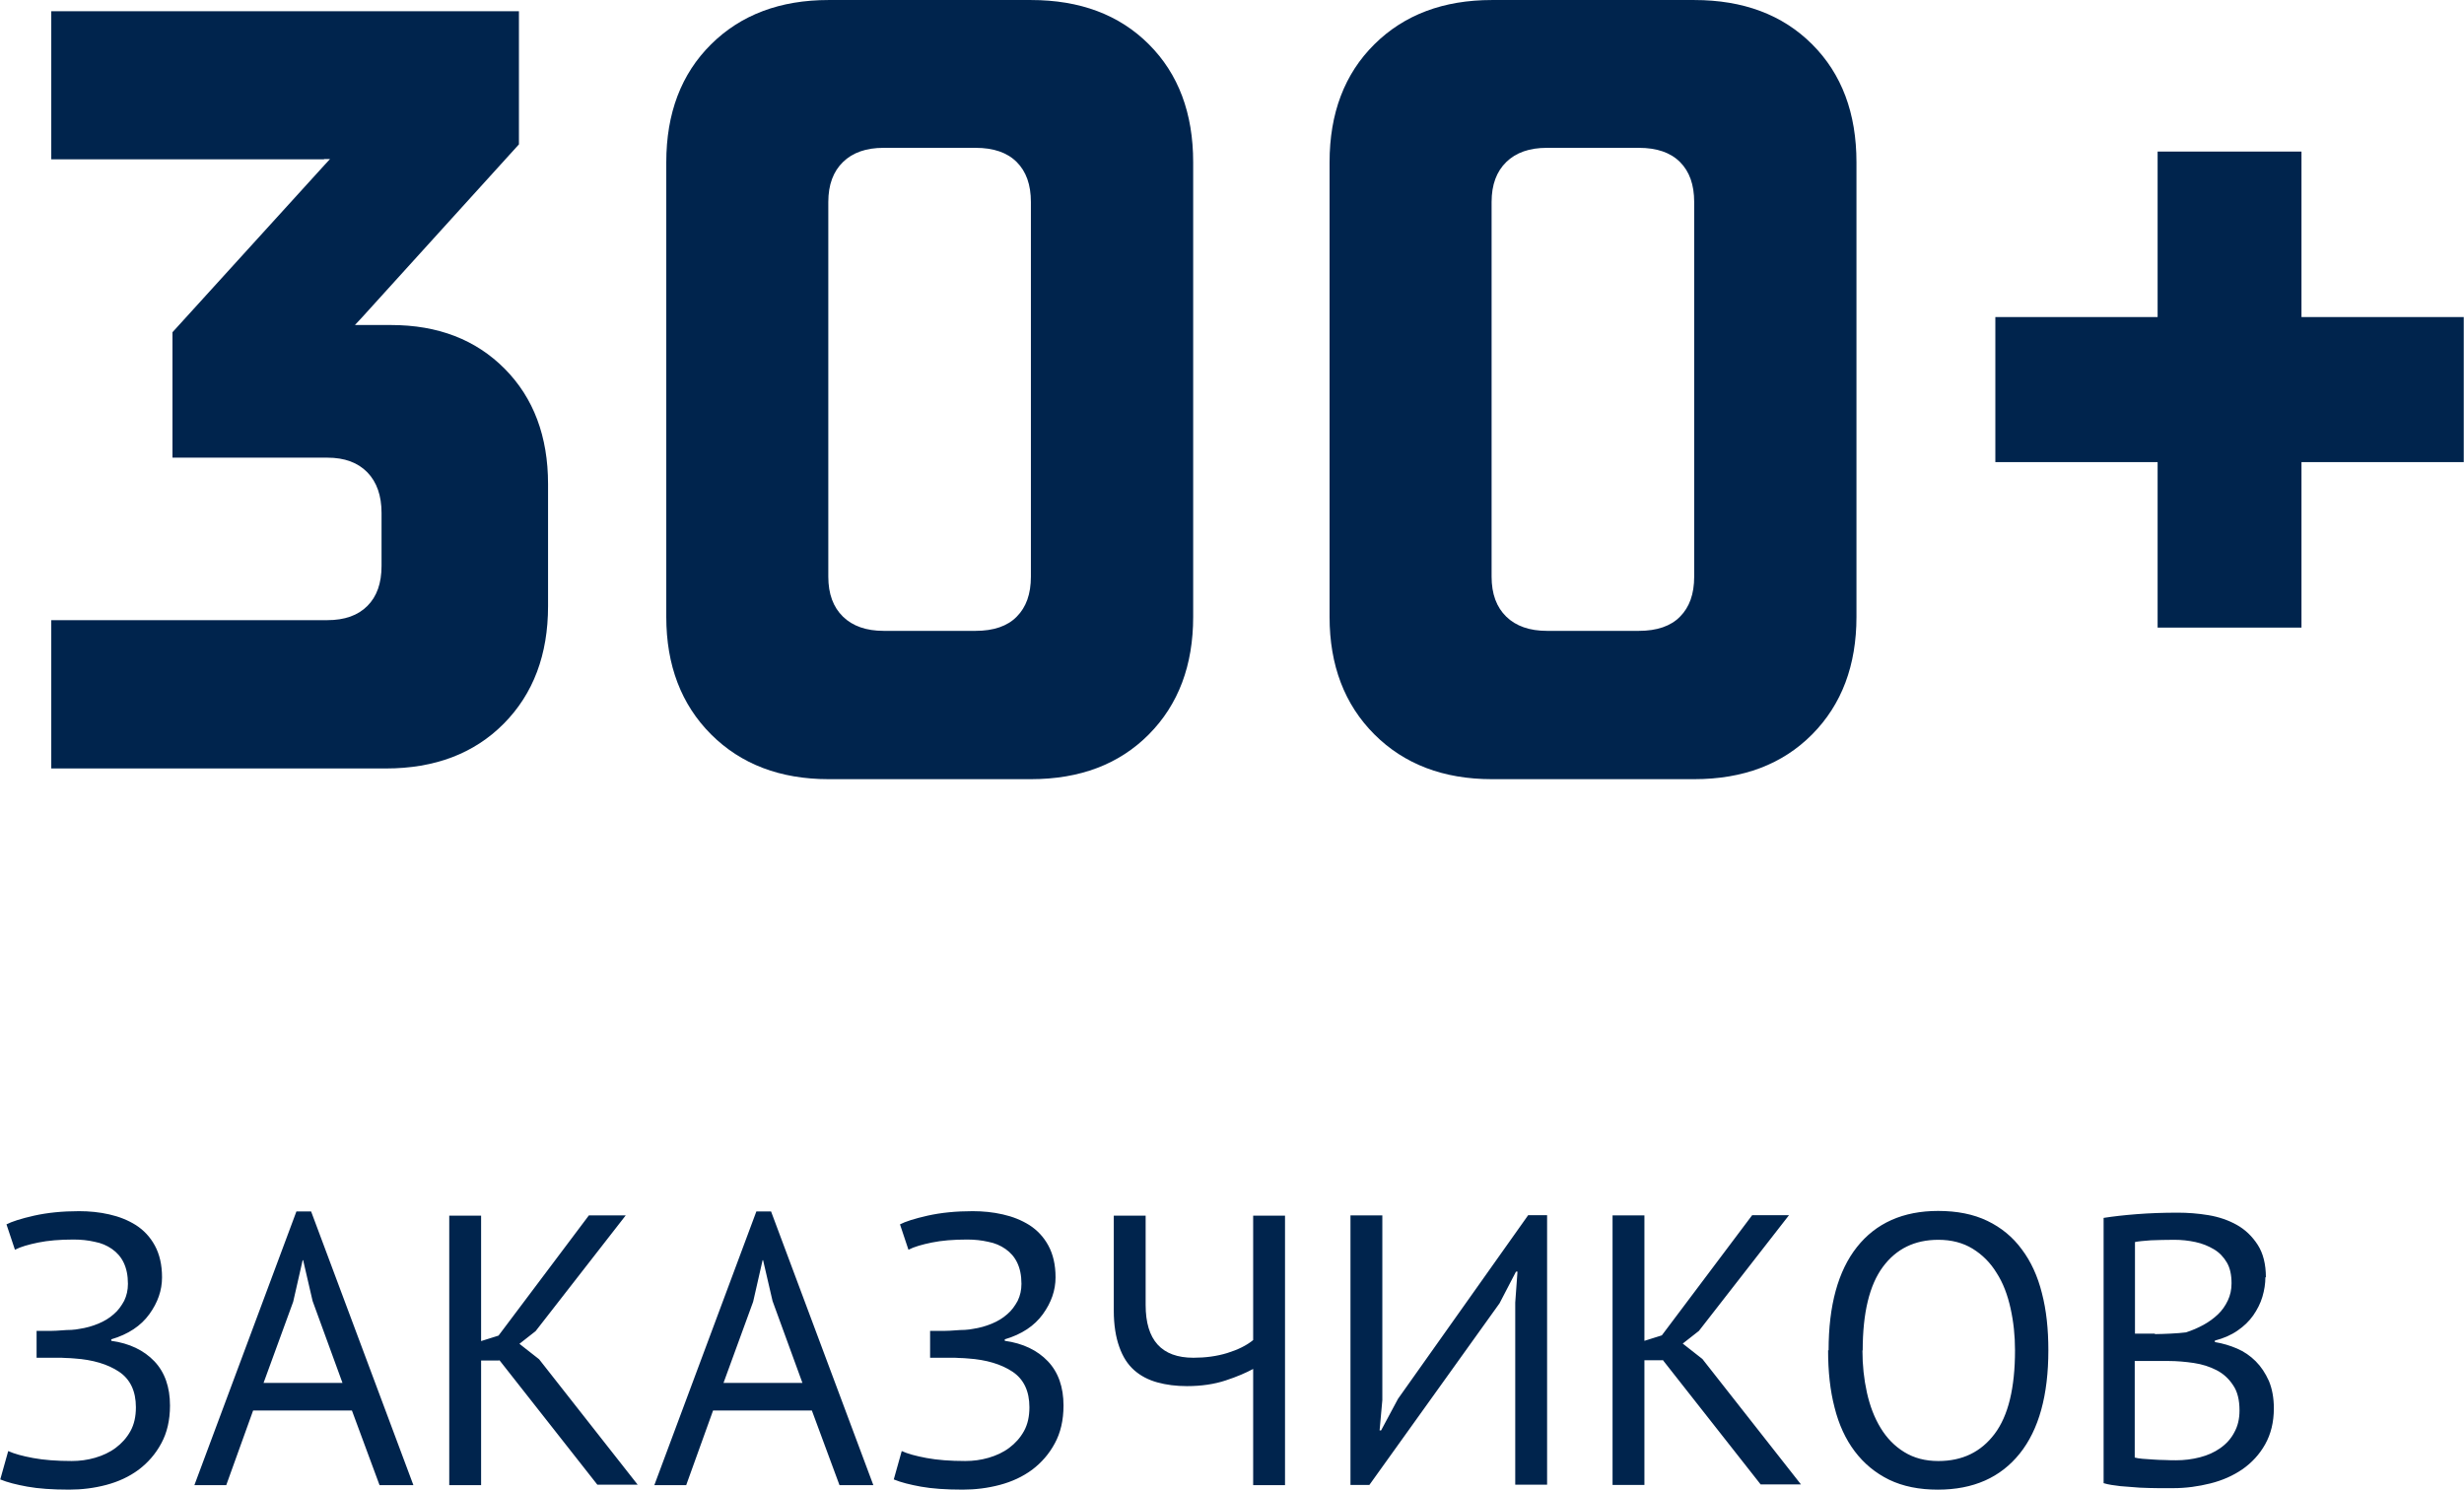 <?xml version="1.0" encoding="UTF-8"?> <svg xmlns="http://www.w3.org/2000/svg" xmlns:xlink="http://www.w3.org/1999/xlink" xmlns:xodm="http://www.corel.com/coreldraw/odm/2003" xml:space="preserve" width="49.995mm" height="30.23mm" version="1.1" style="shape-rendering:geometricPrecision; text-rendering:geometricPrecision; image-rendering:optimizeQuality; fill-rule:evenodd; clip-rule:evenodd" viewBox="0 0 99 59.86"> <defs> <style type="text/css"> .fil1 {fill:#00244D} .fil0 {fill:#00244D;fill-rule:nonzero} </style> </defs> <g id="Слой_x0020_1">  <g id="_1898814238112"> <path class="fil0" d="M33.29 31.31c-1.94,0 -3.52,-0.6 -4.72,-1.8 -1.2,-1.2 -1.8,-2.78 -1.8,-4.72l0 -18.27c0,-1.97 0.6,-3.55 1.8,-4.74 1.2,-1.19 2.78,-1.78 4.72,-1.78l8.13 0c1.97,0 3.55,0.59 4.74,1.78 1.19,1.19 1.78,2.77 1.78,4.74l0 18.27c0,1.94 -0.59,3.52 -1.78,4.72 -1.19,1.2 -2.77,1.8 -4.74,1.8l-8.13 0zm5.91 -5.96c0.72,0 1.28,-0.19 1.65,-0.57 0.38,-0.38 0.57,-0.91 0.57,-1.61l0 -15.05c0,-0.7 -0.19,-1.23 -0.57,-1.61 -0.38,-0.38 -0.93,-0.57 -1.65,-0.57l-3.7 0c-0.7,0 -1.24,0.19 -1.63,0.57 -0.39,0.38 -0.59,0.91 -0.59,1.61l0 15.05c0,0.7 0.2,1.23 0.59,1.61 0.39,0.38 0.94,0.57 1.63,0.57l3.7 0zm20.74 5.96c-1.94,0 -3.52,-0.6 -4.72,-1.8 -1.2,-1.2 -1.8,-2.78 -1.8,-4.72l0 -18.27c0,-1.97 0.6,-3.55 1.8,-4.74 1.2,-1.19 2.78,-1.78 4.72,-1.78l8.13 0c1.97,0 3.55,0.59 4.74,1.78 1.19,1.19 1.78,2.77 1.78,4.74l0 18.27c0,1.94 -0.59,3.52 -1.78,4.72 -1.19,1.2 -2.77,1.8 -4.74,1.8l-8.13 0zm5.91 -5.96c0.72,0 1.28,-0.19 1.65,-0.57 0.38,-0.38 0.57,-0.91 0.57,-1.61l0 -15.05c0,-0.7 -0.19,-1.23 -0.57,-1.61 -0.38,-0.38 -0.93,-0.57 -1.65,-0.57l-3.7 0c-0.7,0 -1.24,0.19 -1.63,0.57 -0.39,0.38 -0.59,0.91 -0.59,1.61l0 15.05c0,0.7 0.2,1.23 0.59,1.61 0.39,0.38 0.94,0.57 1.63,0.57l3.7 0zm26.62 -0.13l-5.78 0 0 -6.65 -6.52 0 0 -5.83 6.52 0 0 -6.65 5.78 0 0 6.65 6.52 0 0 5.83 -6.52 0 0 6.65z"></path> <path class="fil0" d="M1.47 54.56l0 -1.08 0.25 0c0.09,0 0.21,0 0.34,0 0.13,0 0.27,-0.01 0.41,-0.02 0.14,-0.01 0.27,-0.02 0.4,-0.02 0.13,-0.01 0.23,-0.02 0.32,-0.04 0.27,-0.04 0.52,-0.11 0.76,-0.21 0.24,-0.1 0.44,-0.22 0.62,-0.38 0.18,-0.15 0.31,-0.34 0.42,-0.54 0.1,-0.21 0.15,-0.43 0.15,-0.68 0,-0.34 -0.06,-0.62 -0.17,-0.85 -0.11,-0.23 -0.27,-0.41 -0.47,-0.55 -0.2,-0.14 -0.43,-0.24 -0.7,-0.29 -0.26,-0.06 -0.54,-0.09 -0.84,-0.09 -0.56,0 -1.03,0.04 -1.42,0.12 -0.39,0.08 -0.71,0.17 -0.94,0.29l-0.34 -1.02c0.21,-0.11 0.58,-0.23 1.11,-0.35 0.54,-0.12 1.14,-0.18 1.81,-0.18 0.41,0 0.82,0.04 1.21,0.13 0.4,0.09 0.75,0.23 1.07,0.43 0.31,0.2 0.57,0.47 0.76,0.82 0.19,0.35 0.29,0.77 0.29,1.28 0,0.52 -0.17,1.01 -0.51,1.48 -0.34,0.47 -0.85,0.81 -1.53,1.01l0 0.06c0.73,0.1 1.31,0.38 1.73,0.82 0.42,0.44 0.63,1.04 0.63,1.78 0,0.59 -0.12,1.1 -0.35,1.52 -0.23,0.43 -0.54,0.78 -0.91,1.06 -0.38,0.28 -0.81,0.48 -1.3,0.61 -0.49,0.13 -0.99,0.19 -1.49,0.19 -0.68,0 -1.24,-0.04 -1.68,-0.12 -0.44,-0.08 -0.8,-0.17 -1.09,-0.29l0.32 -1.14c0.24,0.11 0.57,0.2 1,0.28 0.43,0.08 0.95,0.12 1.55,0.12 0.32,0 0.63,-0.04 0.94,-0.13 0.31,-0.09 0.59,-0.22 0.83,-0.4 0.24,-0.18 0.44,-0.4 0.59,-0.67 0.15,-0.27 0.22,-0.59 0.22,-0.96 0,-0.65 -0.23,-1.13 -0.68,-1.43 -0.45,-0.3 -1.05,-0.48 -1.78,-0.53 -0.12,-0.01 -0.24,-0.02 -0.35,-0.02 -0.11,-0.01 -0.22,-0.01 -0.33,-0.01l-0.85 0zm12.67 2.12l-3.97 0 -1.08 3 -1.28 0 4.1 -11 0.59 0 4.11 11 -1.36 0 -1.11 -3zm-3.55 -1.11l3.17 0 -1.2 -3.29 -0.38 -1.64 -0.02 0 -0.38 1.67 -1.19 3.26zm9.47 -0.9l-0.73 0 0 5.01 -1.28 0 0 -10.83 1.28 0 0 5.04 0.7 -0.22 3.63 -4.83 1.48 0 -3.62 4.65 -0.65 0.51 0.79 0.62 3.96 5.04 -1.62 0 -3.94 -5.01zm12.56 2.01l-3.97 0 -1.08 3 -1.28 0 4.1 -11 0.59 0 4.11 11 -1.36 0 -1.11 -3zm-3.55 -1.11l3.17 0 -1.2 -3.29 -0.38 -1.64 -0.02 0 -0.38 1.67 -1.19 3.26zm8.3 -1.01l0 -1.08 0.25 0c0.09,0 0.21,0 0.34,0 0.13,0 0.27,-0.01 0.41,-0.02 0.14,-0.01 0.27,-0.02 0.4,-0.02 0.13,-0.01 0.23,-0.02 0.32,-0.04 0.27,-0.04 0.52,-0.11 0.76,-0.21 0.24,-0.1 0.44,-0.22 0.62,-0.38 0.18,-0.15 0.31,-0.34 0.42,-0.54 0.1,-0.21 0.15,-0.43 0.15,-0.68 0,-0.34 -0.06,-0.62 -0.17,-0.85 -0.11,-0.23 -0.27,-0.41 -0.47,-0.55 -0.2,-0.14 -0.43,-0.24 -0.7,-0.29 -0.26,-0.06 -0.54,-0.09 -0.84,-0.09 -0.56,0 -1.03,0.04 -1.42,0.12 -0.39,0.08 -0.71,0.17 -0.94,0.29l-0.34 -1.02c0.21,-0.11 0.58,-0.23 1.11,-0.35 0.54,-0.12 1.14,-0.18 1.81,-0.18 0.41,0 0.82,0.04 1.21,0.13 0.4,0.09 0.75,0.23 1.07,0.43 0.31,0.2 0.57,0.47 0.76,0.82 0.19,0.35 0.29,0.77 0.29,1.28 0,0.52 -0.17,1.01 -0.51,1.48 -0.34,0.47 -0.85,0.81 -1.53,1.01l0 0.06c0.73,0.1 1.31,0.38 1.73,0.82 0.42,0.44 0.63,1.04 0.63,1.78 0,0.59 -0.12,1.1 -0.35,1.52 -0.23,0.43 -0.54,0.78 -0.91,1.06 -0.38,0.28 -0.81,0.48 -1.3,0.61 -0.49,0.13 -0.99,0.19 -1.49,0.19 -0.68,0 -1.24,-0.04 -1.68,-0.12 -0.44,-0.08 -0.8,-0.17 -1.09,-0.29l0.32 -1.14c0.24,0.11 0.57,0.2 1,0.28 0.43,0.08 0.95,0.12 1.55,0.12 0.32,0 0.63,-0.04 0.94,-0.13 0.31,-0.09 0.59,-0.22 0.83,-0.4 0.24,-0.18 0.44,-0.4 0.59,-0.67 0.15,-0.27 0.22,-0.59 0.22,-0.96 0,-0.65 -0.23,-1.13 -0.68,-1.43 -0.45,-0.3 -1.05,-0.48 -1.78,-0.53 -0.12,-0.01 -0.24,-0.02 -0.35,-0.02 -0.11,-0.01 -0.22,-0.01 -0.33,-0.01l-0.85 0zm8.66 -5.71l0 3.59c0,1.41 0.64,2.12 1.92,2.12 0.48,0 0.94,-0.06 1.36,-0.19 0.42,-0.13 0.77,-0.3 1.04,-0.52l0 -5 1.28 0 0 10.83 -1.28 0 0 -4.67c-0.28,0.15 -0.64,0.31 -1.1,0.46 -0.45,0.15 -0.97,0.23 -1.56,0.23 -0.43,0 -0.83,-0.05 -1.19,-0.15 -0.36,-0.1 -0.67,-0.26 -0.93,-0.49 -0.26,-0.23 -0.46,-0.54 -0.6,-0.94 -0.14,-0.39 -0.22,-0.88 -0.22,-1.45l0 -3.82 1.28 0zm14.85 3.49l0.09 -1.24 -0.06 0 -0.66 1.27 -5.23 7.3 -0.76 0 0 -10.83 1.28 0 0 7.42 -0.11 1.22 0.06 0 0.68 -1.27 5.23 -7.38 0.76 0 0 10.83 -1.28 0 0 -7.33zm5.92 2.32l-0.73 0 0 5.01 -1.28 0 0 -10.83 1.28 0 0 5.04 0.7 -0.22 3.63 -4.83 1.48 0 -3.62 4.65 -0.65 0.51 0.79 0.62 3.96 5.04 -1.62 0 -3.94 -5.01zm6.67 -0.4c0,-1.8 0.38,-3.19 1.14,-4.15 0.76,-0.96 1.85,-1.45 3.26,-1.45 0.76,0 1.42,0.13 1.98,0.4 0.56,0.27 1.02,0.65 1.38,1.14 0.37,0.49 0.64,1.08 0.81,1.76 0.18,0.69 0.26,1.45 0.26,2.3 0,1.8 -0.38,3.19 -1.15,4.15 -0.77,0.96 -1.86,1.45 -3.29,1.45 -0.75,0 -1.4,-0.13 -1.96,-0.4 -0.55,-0.27 -1.01,-0.65 -1.38,-1.14 -0.37,-0.49 -0.64,-1.08 -0.81,-1.76 -0.18,-0.69 -0.26,-1.45 -0.26,-2.3zm1.36 0c0,0.6 0.06,1.16 0.18,1.7 0.12,0.54 0.3,1.01 0.55,1.42 0.25,0.41 0.56,0.73 0.95,0.97 0.39,0.24 0.84,0.36 1.37,0.36 0.96,0 1.71,-0.36 2.26,-1.09 0.55,-0.73 0.82,-1.85 0.82,-3.36 0,-0.59 -0.06,-1.15 -0.18,-1.69 -0.12,-0.54 -0.3,-1.02 -0.56,-1.42 -0.25,-0.41 -0.57,-0.73 -0.96,-0.97 -0.39,-0.24 -0.85,-0.36 -1.38,-0.36 -0.95,0 -1.69,0.36 -2.23,1.09 -0.54,0.73 -0.81,1.85 -0.81,3.36zm16.19 -2.94c0,0.26 -0.04,0.52 -0.12,0.79 -0.08,0.27 -0.21,0.52 -0.37,0.75 -0.16,0.23 -0.38,0.44 -0.63,0.61 -0.26,0.18 -0.56,0.31 -0.91,0.4l0 0.06c0.31,0.05 0.61,0.14 0.89,0.26 0.28,0.12 0.53,0.29 0.75,0.51 0.22,0.22 0.39,0.48 0.53,0.79 0.13,0.31 0.2,0.68 0.2,1.1 0,0.56 -0.12,1.04 -0.35,1.45 -0.23,0.41 -0.54,0.74 -0.91,1 -0.38,0.26 -0.81,0.45 -1.29,0.57 -0.48,0.12 -0.98,0.19 -1.48,0.19 -0.18,0 -0.38,0 -0.62,0 -0.24,0 -0.48,-0.01 -0.74,-0.02 -0.26,-0.02 -0.52,-0.04 -0.77,-0.06 -0.26,-0.03 -0.48,-0.06 -0.68,-0.12l0 -10.66c0.38,-0.06 0.82,-0.11 1.33,-0.15 0.51,-0.04 1.06,-0.06 1.65,-0.06 0.4,0 0.81,0.03 1.23,0.1 0.42,0.07 0.8,0.2 1.14,0.39 0.34,0.19 0.62,0.46 0.84,0.8 0.22,0.34 0.33,0.78 0.33,1.31zm-3.59 7.36c0.33,0 0.65,-0.04 0.96,-0.12 0.31,-0.08 0.58,-0.2 0.82,-0.37 0.24,-0.17 0.43,-0.38 0.56,-0.63 0.14,-0.25 0.21,-0.54 0.21,-0.88 0,-0.42 -0.08,-0.76 -0.26,-1.02 -0.17,-0.26 -0.39,-0.46 -0.66,-0.6 -0.27,-0.14 -0.58,-0.24 -0.92,-0.29 -0.34,-0.05 -0.68,-0.08 -1.02,-0.08l-1.35 0 0 3.88c0.07,0.02 0.18,0.04 0.31,0.05 0.13,0.01 0.28,0.02 0.43,0.03 0.15,0.01 0.31,0.02 0.48,0.02 0.16,0.01 0.31,0.01 0.43,0.01zm-0.85 -5.07c0.18,0 0.39,-0.01 0.63,-0.02 0.25,-0.01 0.45,-0.03 0.62,-0.05 0.25,-0.08 0.48,-0.18 0.7,-0.3 0.22,-0.12 0.41,-0.26 0.58,-0.42 0.17,-0.16 0.3,-0.35 0.4,-0.56 0.1,-0.21 0.15,-0.44 0.15,-0.69 0,-0.34 -0.06,-0.62 -0.19,-0.84 -0.13,-0.22 -0.3,-0.4 -0.52,-0.53 -0.22,-0.13 -0.46,-0.23 -0.74,-0.29 -0.28,-0.06 -0.56,-0.09 -0.85,-0.09 -0.34,0 -0.65,0.01 -0.94,0.02 -0.28,0.02 -0.5,0.04 -0.64,0.07l0 3.68 0.8 0z"></path> </g> <path class="fil1" d="M13.02 6.39l0.24 0 -0.24 0.26 -6.09 6.7 0 5.04 6.22 0c0.7,0 1.23,0.2 1.61,0.59 0.38,0.39 0.57,0.94 0.57,1.63l0 2.13c0,0.7 -0.19,1.23 -0.57,1.61 -0.38,0.38 -0.91,0.57 -1.61,0.57l-11.09 0 0 5.96 13.44 0c1.97,0 3.55,-0.6 4.74,-1.8 1.19,-1.2 1.78,-2.78 1.78,-4.72l0 -4.91c0,-1.91 -0.58,-3.46 -1.74,-4.63 -1.16,-1.17 -2.68,-1.76 -4.57,-1.76l-1.17 0 -0.28 0 0.28 -0.3 6.31 -6.96 0 -5.35 -18.79 0 0 4.17 0 1.78 1.78 0 9.18 0z"></path> </g> </svg> 